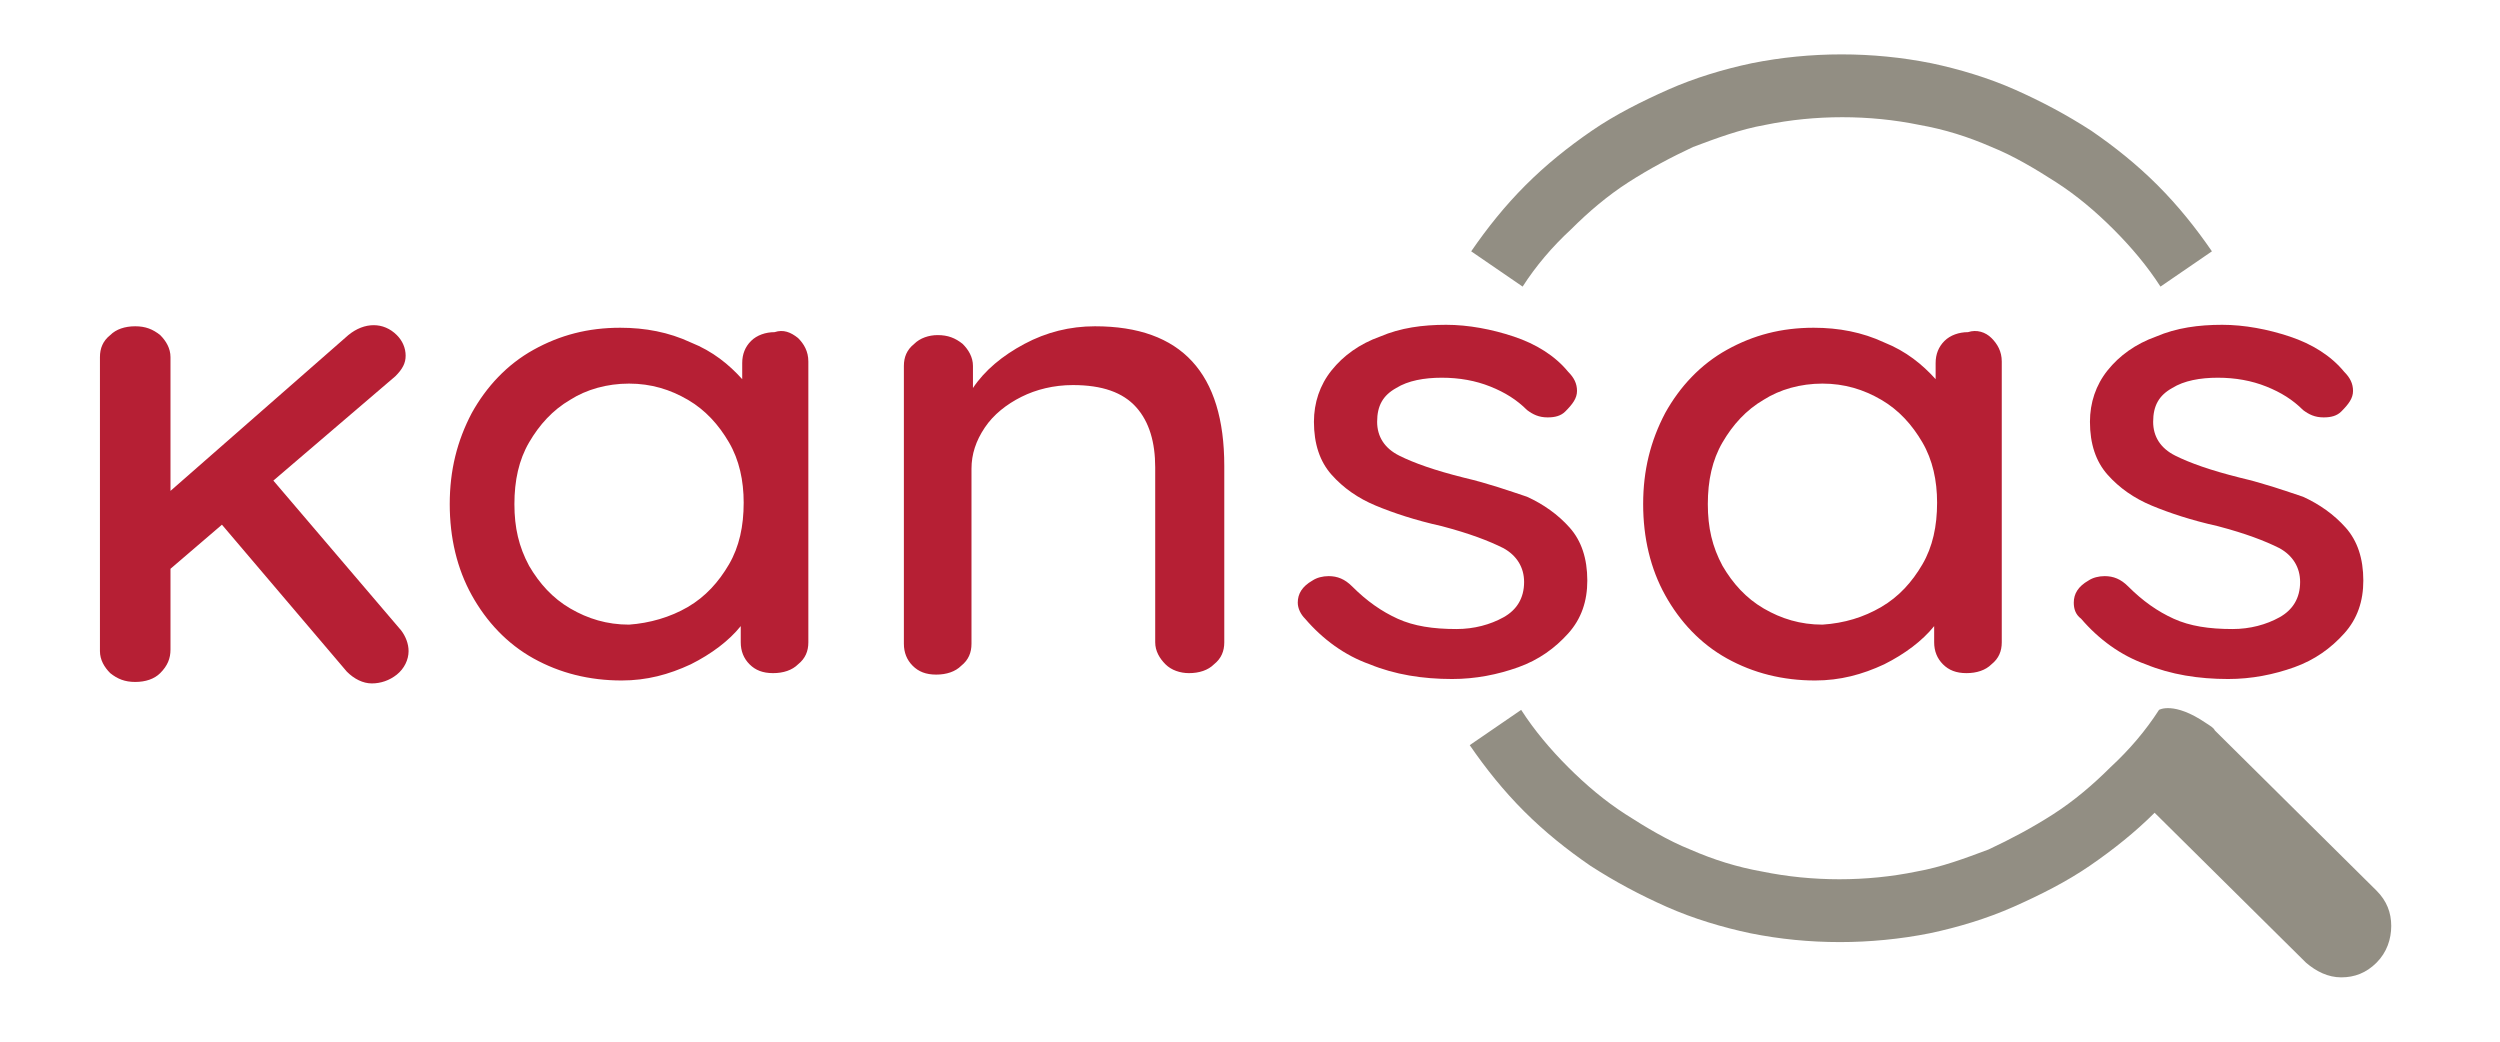 <?xml version="1.0" encoding="utf-8"?>
<!-- Generator: Adobe Illustrator 21.0.0, SVG Export Plug-In . SVG Version: 6.00 Build 0)  -->
<svg version="1.1" id="Ebene_1" xmlns="http://www.w3.org/2000/svg" xmlns:xlink="http://www.w3.org/1999/xlink" x="0px" y="0px"
	 width="170.1px" height="70.9px" viewBox="0 0 170.1 70.9" style="enable-background:new 0 0 170.1 70.9;" xml:space="preserve">
<style type="text/css">
	.st0{fill:none;stroke:#928E83;stroke-width:3;stroke-miterlimit:10;}
	.st1{fill:#928E83;}
	.st2{fill:#B61F34;}
</style>
<path class="st0" d="M140.9,25.1"/>
<path class="st1" d="M103.6,19.5l-3.5-2.4c1.1-1.6,2.3-3.1,3.7-4.5c1.4-1.4,2.9-2.6,4.5-3.7c1.6-1.1,3.4-2,5.2-2.8
	c1.8-0.8,3.8-1.4,5.7-1.8c4-0.8,8.2-0.8,12.2,0c1.9,0.4,3.9,1,5.7,1.8c1.8,0.8,3.5,1.7,5.2,2.8c1.6,1.1,3.1,2.3,4.5,3.7
	c1.4,1.4,2.6,2.9,3.7,4.5l-3.5,2.4c-0.9-1.4-2-2.7-3.2-3.9c-1.2-1.2-2.5-2.3-3.9-3.2c-1.4-0.9-2.9-1.8-4.4-2.4
	c-1.6-0.7-3.2-1.2-4.9-1.5c-3.4-0.7-7.1-0.7-10.5,0c-1.7,0.3-3.3,0.9-4.9,1.5c-1.5,0.7-3,1.5-4.4,2.4c-1.4,0.9-2.7,2-3.9,3.2
	C105.6,16.8,104.5,18.1,103.6,19.5z"/>
<g>
	<path class="st2" d="M54.3,23c0.4,0.4,0.7,0.9,0.7,1.6v19.1c0,0.6-0.2,1.1-0.7,1.5c-0.4,0.4-1,0.6-1.7,0.6c-0.7,0-1.2-0.2-1.6-0.6
		c-0.4-0.4-0.6-0.9-0.6-1.5v-1.1c-0.8,1-2,1.9-3.4,2.6c-1.5,0.7-3,1.1-4.7,1.1c-2.2,0-4.2-0.5-6-1.5c-1.8-1-3.2-2.5-4.2-4.3
		c-1-1.8-1.5-3.9-1.5-6.2c0-2.3,0.5-4.3,1.5-6.2c1-1.8,2.4-3.3,4.2-4.3c1.8-1,3.7-1.5,5.9-1.5c1.7,0,3.3,0.3,4.8,1
		c1.5,0.6,2.6,1.5,3.5,2.5v-1.1c0-0.6,0.2-1.1,0.6-1.5c0.4-0.4,1-0.6,1.6-0.6C53.3,22.4,53.8,22.6,54.3,23z M46.8,41.3
		c1.2-0.7,2.1-1.7,2.8-2.9c0.7-1.2,1-2.6,1-4.2c0-1.5-0.3-2.9-1-4.1c-0.7-1.2-1.6-2.2-2.8-2.9c-1.2-0.7-2.5-1.1-4-1.1
		c-1.5,0-2.9,0.4-4,1.1c-1.2,0.7-2.1,1.7-2.8,2.9c-0.7,1.2-1,2.6-1,4.2c0,1.6,0.3,2.9,1,4.2c0.7,1.2,1.6,2.2,2.8,2.9
		c1.2,0.7,2.5,1.1,4,1.1C44.2,42.4,45.6,42,46.8,41.3z"/>
	<path class="st2" d="M83.3,31.7v12c0,0.6-0.2,1.1-0.7,1.5c-0.4,0.4-1,0.6-1.7,0.6c-0.6,0-1.2-0.2-1.6-0.6c-0.4-0.4-0.7-0.9-0.7-1.5
		V31.8c0-1.7-0.4-3.1-1.3-4.1c-0.9-1-2.3-1.5-4.3-1.5c-1.3,0-2.5,0.3-3.5,0.8c-1,0.5-1.9,1.2-2.5,2.1c-0.6,0.9-0.9,1.8-0.9,2.8v11.9
		c0,0.6-0.2,1.1-0.7,1.5c-0.4,0.4-1,0.6-1.7,0.6c-0.7,0-1.2-0.2-1.6-0.6c-0.4-0.4-0.6-0.9-0.6-1.5V24.9c0-0.6,0.2-1.1,0.7-1.5
		c0.4-0.4,1-0.6,1.6-0.6c0.7,0,1.2,0.2,1.7,0.6c0.4,0.4,0.7,0.9,0.7,1.5v1.5c0.8-1.2,2-2.2,3.5-3c1.5-0.8,3.1-1.2,4.8-1.2
		C80.4,22.2,83.3,25.4,83.3,31.7z"/>
	<path class="st2" d="M88.3,41c0-0.6,0.3-1.1,1-1.5c0.3-0.2,0.7-0.3,1.1-0.3c0.6,0,1.1,0.2,1.6,0.7c1,1,2,1.7,3.1,2.2
		c1.1,0.5,2.4,0.7,4,0.7c1.2,0,2.3-0.3,3.2-0.8c0.9-0.5,1.4-1.3,1.4-2.4c0-1-0.5-1.8-1.4-2.3c-1-0.5-2.3-1-4.2-1.5
		c-1.8-0.4-3.3-0.9-4.5-1.4c-1.2-0.5-2.2-1.2-3-2.1c-0.8-0.9-1.2-2.1-1.2-3.6c0-1.3,0.4-2.5,1.2-3.5c0.8-1,1.9-1.8,3.3-2.3
		c1.4-0.6,2.9-0.8,4.5-0.8c1.5,0,3.1,0.3,4.6,0.8c1.5,0.5,2.8,1.3,3.7,2.4c0.4,0.4,0.6,0.8,0.6,1.3c0,0.5-0.3,0.9-0.8,1.4
		c-0.3,0.3-0.7,0.4-1.2,0.4c-0.6,0-1-0.2-1.4-0.5c-0.7-0.7-1.5-1.2-2.5-1.6c-1-0.4-2.1-0.6-3.3-0.6c-1.2,0-2.3,0.2-3.1,0.7
		c-0.9,0.5-1.3,1.2-1.3,2.3c0,1,0.5,1.8,1.5,2.3c1,0.5,2.4,1,4.4,1.5c1.7,0.4,3.1,0.9,4.3,1.3c1.1,0.5,2.1,1.2,2.9,2.1
		c0.8,0.9,1.2,2.1,1.2,3.6c0,1.4-0.4,2.6-1.3,3.6c-0.9,1-2,1.8-3.4,2.3c-1.4,0.5-2.9,0.8-4.5,0.8c-2,0-3.9-0.3-5.6-1
		c-1.7-0.6-3.2-1.7-4.4-3.1C88.5,41.8,88.3,41.4,88.3,41z"/>
	<path class="st2" d="M135.5,23c0.4,0.4,0.7,0.9,0.7,1.6v19.1c0,0.6-0.2,1.1-0.7,1.5c-0.4,0.4-1,0.6-1.7,0.6c-0.7,0-1.2-0.2-1.6-0.6
		c-0.4-0.4-0.6-0.9-0.6-1.5v-1.1c-0.8,1-2,1.9-3.4,2.6c-1.5,0.7-3,1.1-4.7,1.1c-2.2,0-4.2-0.5-6-1.5c-1.8-1-3.2-2.5-4.2-4.3
		c-1-1.8-1.5-3.9-1.5-6.2c0-2.3,0.5-4.3,1.5-6.2c1-1.8,2.4-3.3,4.2-4.3c1.8-1,3.7-1.5,5.9-1.5c1.7,0,3.3,0.3,4.8,1
		c1.5,0.6,2.6,1.5,3.5,2.5v-1.1c0-0.6,0.2-1.1,0.6-1.5c0.4-0.4,1-0.6,1.6-0.6C134.5,22.4,135.1,22.6,135.5,23z M128,41.3
		c1.2-0.7,2.1-1.7,2.8-2.9c0.7-1.2,1-2.6,1-4.2c0-1.5-0.3-2.9-1-4.1c-0.7-1.2-1.6-2.2-2.8-2.9c-1.2-0.7-2.5-1.1-4-1.1
		c-1.5,0-2.9,0.4-4,1.1c-1.2,0.7-2.1,1.7-2.8,2.9c-0.7,1.2-1,2.6-1,4.2c0,1.6,0.3,2.9,1,4.2c0.7,1.2,1.6,2.2,2.8,2.9
		c1.2,0.7,2.5,1.1,4,1.1C125.5,42.4,126.8,42,128,41.3z"/>
	<path class="st2" d="M141.1,41c0-0.6,0.3-1.1,1-1.5c0.3-0.2,0.7-0.3,1.1-0.3c0.6,0,1.1,0.2,1.6,0.7c1,1,2,1.7,3.1,2.2
		c1.1,0.5,2.4,0.7,4,0.7c1.2,0,2.3-0.3,3.2-0.8c0.9-0.5,1.4-1.3,1.4-2.4c0-1-0.5-1.8-1.4-2.3c-1-0.5-2.3-1-4.2-1.5
		c-1.8-0.4-3.3-0.9-4.5-1.4c-1.2-0.5-2.2-1.2-3-2.1c-0.8-0.9-1.2-2.1-1.2-3.6c0-1.3,0.4-2.5,1.2-3.5c0.8-1,1.9-1.8,3.3-2.3
		c1.4-0.6,2.9-0.8,4.5-0.8c1.5,0,3.1,0.3,4.6,0.8c1.5,0.5,2.8,1.3,3.7,2.4c0.4,0.4,0.6,0.8,0.6,1.3c0,0.5-0.3,0.9-0.8,1.4
		c-0.3,0.3-0.7,0.4-1.2,0.4c-0.6,0-1-0.2-1.4-0.5c-0.7-0.7-1.5-1.2-2.5-1.6c-1-0.4-2.1-0.6-3.3-0.6c-1.2,0-2.3,0.2-3.1,0.7
		c-0.9,0.5-1.3,1.2-1.3,2.3c0,1,0.5,1.8,1.5,2.3c1,0.5,2.4,1,4.4,1.5c1.7,0.4,3.1,0.9,4.3,1.3c1.1,0.5,2.1,1.2,2.9,2.1
		c0.8,0.9,1.2,2.1,1.2,3.6c0,1.4-0.4,2.6-1.3,3.6c-0.9,1-2,1.8-3.4,2.3c-1.4,0.5-2.9,0.8-4.5,0.8c-2,0-3.9-0.3-5.6-1
		c-1.7-0.6-3.2-1.7-4.4-3.1C141.2,41.8,141.1,41.4,141.1,41z"/>
</g>
<path class="st1" d="M146.9,48.3c0,0,1-0.6,3.2,0.9c0.3,0.2,0.5,0.3,0.6,0.5c0,0,0.1,0.1,0.1,0.1l10.9,10.8c0.7,0.7,1,1.5,1,2.4
	c0,0.9-0.3,1.8-1,2.5c-0.7,0.7-1.5,1-2.4,1c-0.9,0-1.7-0.4-2.4-1l-10.3-10.2c-1.3,1.3-2.8,2.5-4.4,3.6c-1.6,1.1-3.4,2-5.2,2.8
	c-1.8,0.8-3.8,1.4-5.7,1.8c-2,0.4-4.1,0.6-6.1,0.6c-2.1,0-4.1-0.2-6.1-0.6c-1.9-0.4-3.9-1-5.7-1.8c-1.8-0.8-3.5-1.7-5.2-2.8
	c-1.6-1.1-3.1-2.3-4.5-3.7c-1.4-1.4-2.6-2.9-3.7-4.5l3.5-2.4c0.9,1.4,2,2.7,3.2,3.9c1.2,1.2,2.5,2.3,3.9,3.2
	c1.4,0.9,2.9,1.8,4.4,2.4c1.6,0.7,3.2,1.2,4.9,1.5c3.4,0.7,7.1,0.7,10.5,0c1.7-0.3,3.3-0.9,4.9-1.5c1.5-0.7,3-1.5,4.4-2.4
	c1.4-0.9,2.7-2,3.9-3.2C144.9,51,146,49.7,146.9,48.3L146.9,48.3z"/>
<g>
	<path class="st2" d="M25.3,46.5c-0.6,0-1.2-0.3-1.7-0.8l-8.5-10l-3.5,3v5.5c0,0.6-0.2,1.1-0.7,1.6c-0.4,0.4-1,0.6-1.7,0.6
		c-0.7,0-1.2-0.2-1.7-0.6c-0.4-0.4-0.7-0.9-0.7-1.5v-20c0-0.6,0.2-1.1,0.7-1.5c0.4-0.4,1-0.6,1.7-0.6c0.7,0,1.2,0.2,1.7,0.6
		c0.4,0.4,0.7,0.9,0.7,1.5v9.1l12.1-10.6c1.1-0.9,2.4-0.9,3.3,0c0.4,0.4,0.6,0.9,0.6,1.4c0,0.5-0.2,0.9-0.7,1.4l-8.3,7.1l8.7,10.2
		c0.3,0.4,0.5,0.9,0.5,1.4c0,0.6-0.3,1.2-0.8,1.6C26.5,46.3,25.9,46.5,25.3,46.5z"/>
</g>
</svg>
